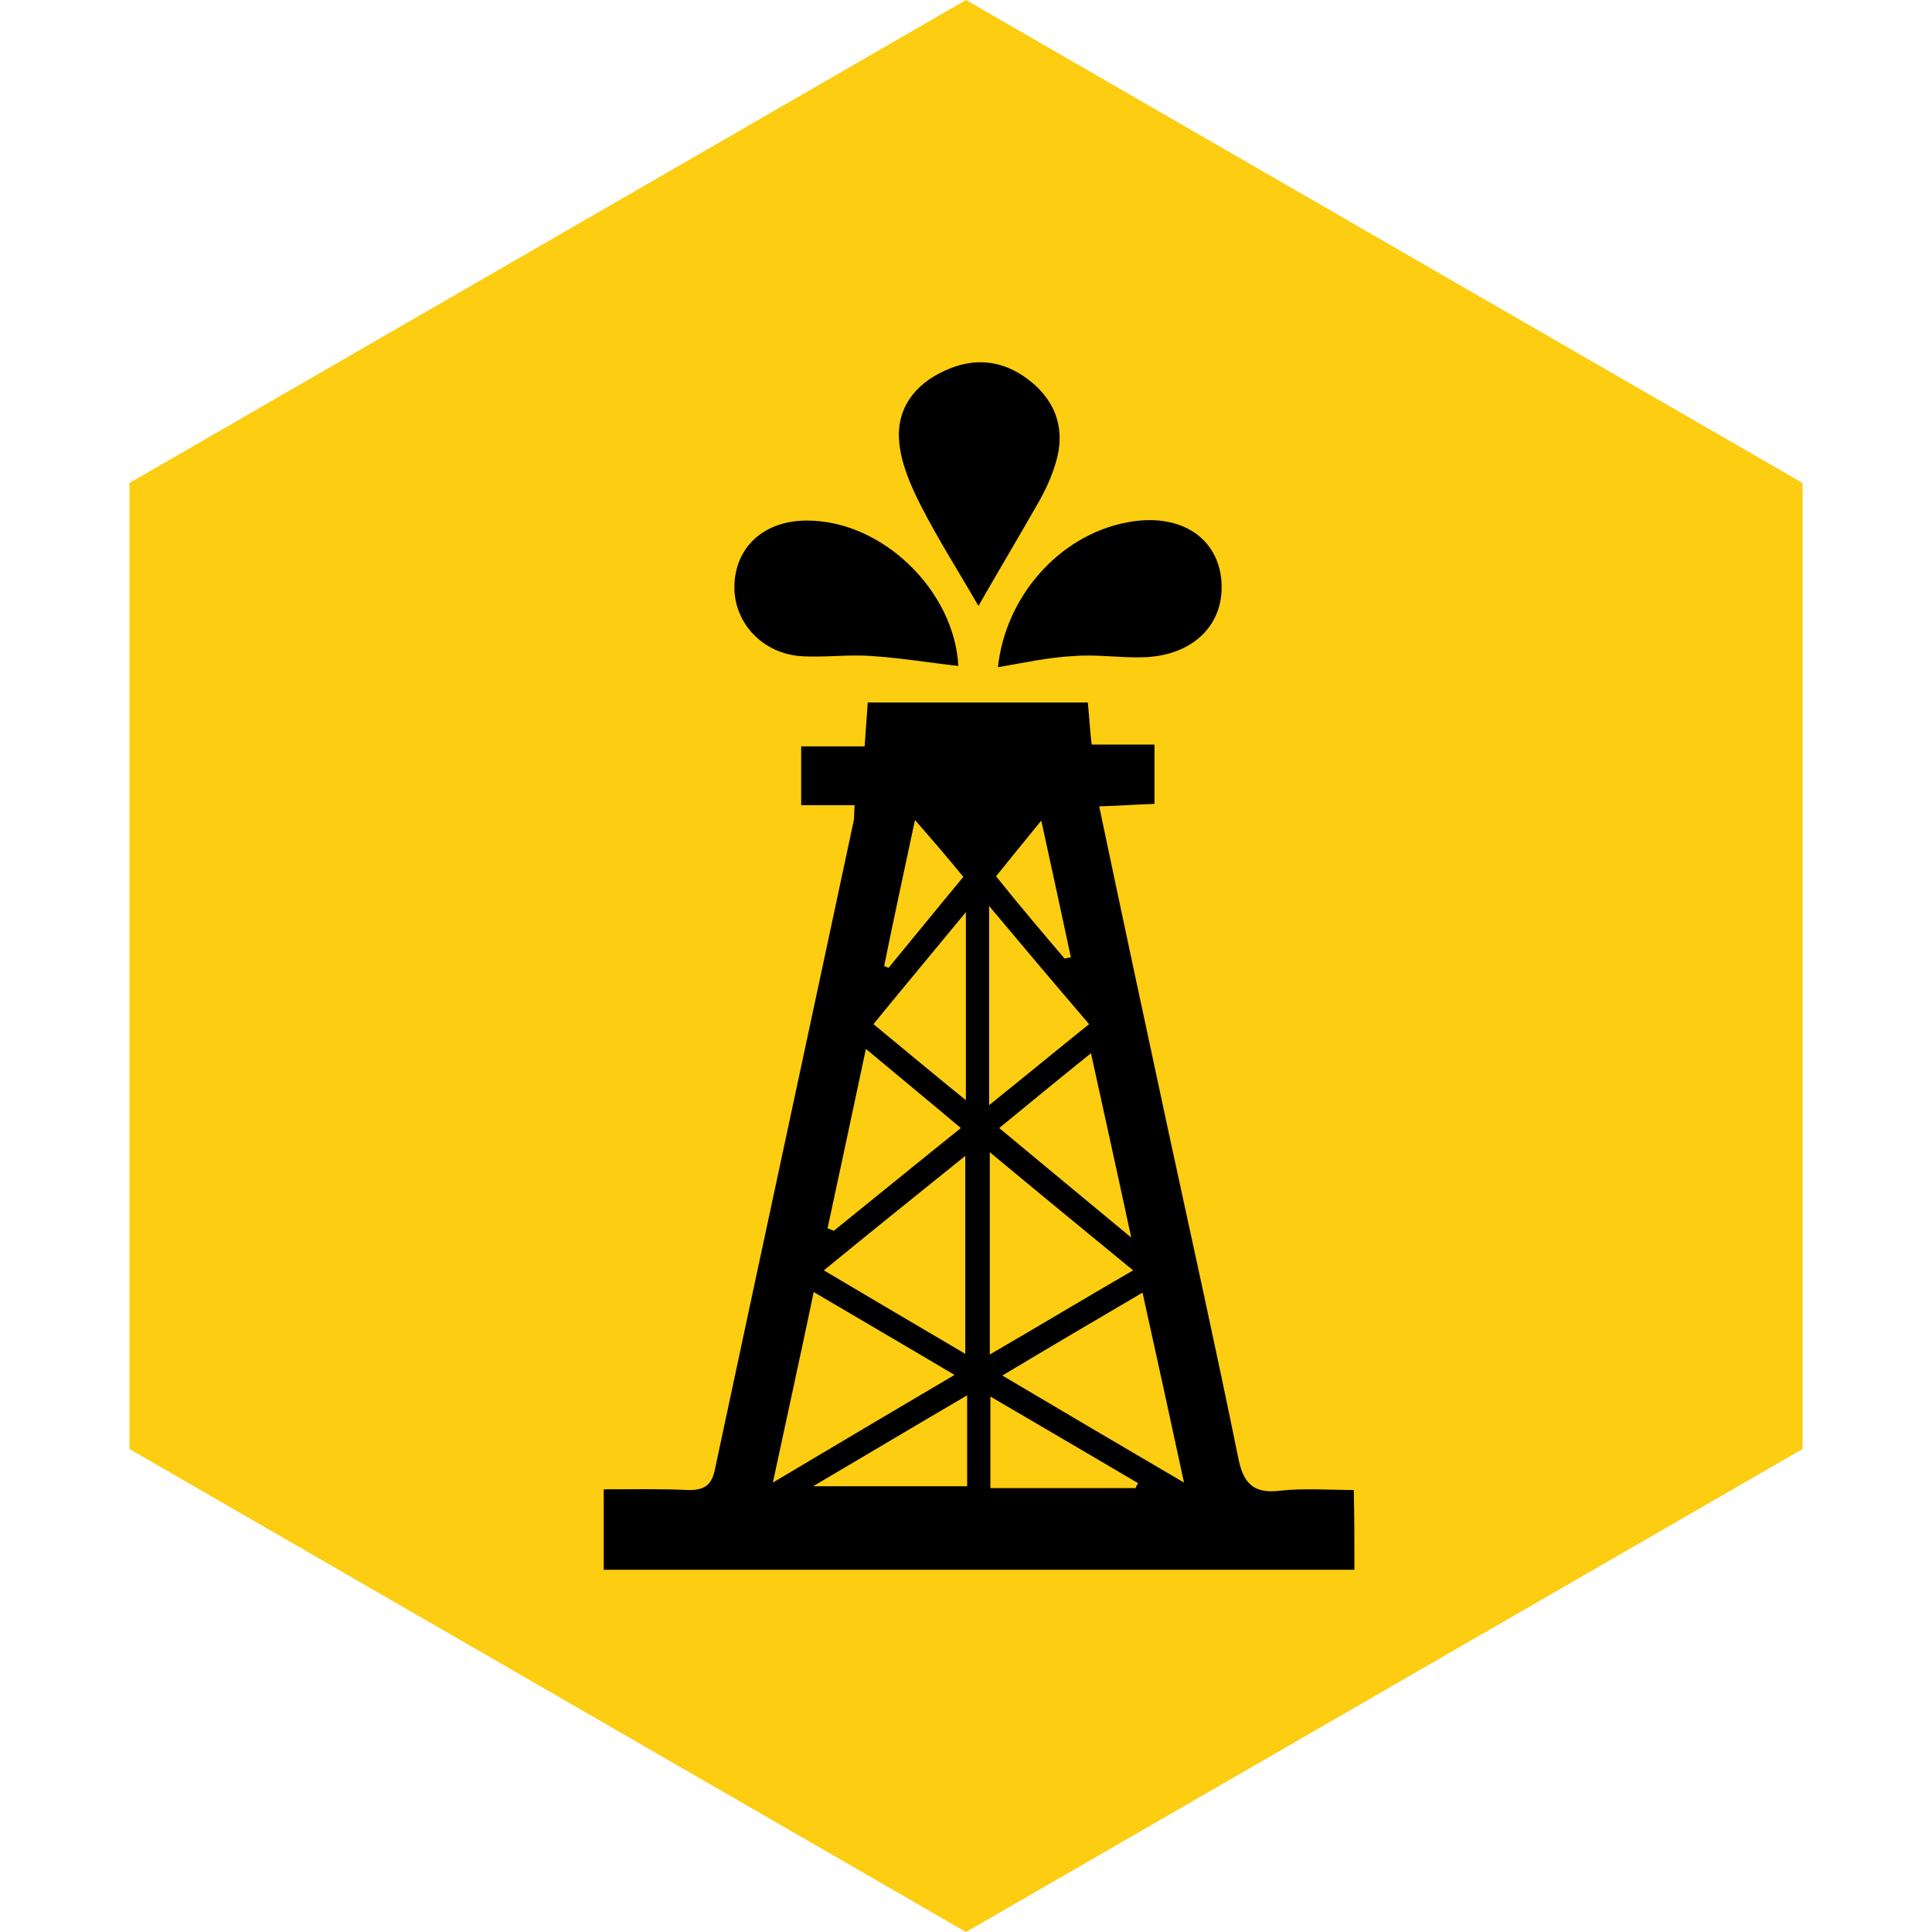 <svg width="32" height="32" viewBox="0 0 32 32" fill="none" xmlns="http://www.w3.org/2000/svg">
<path d="M16 0L29.856 8V24L16 32L2.144 24V8L16 0Z" fill="#FCCD10"/>
<path d="M22.433 26C18.278 26 14.165 26 10 26C10 25.57 10 25.16 10 24.668C10.469 24.668 10.927 24.658 11.385 24.679C11.666 24.689 11.791 24.597 11.843 24.33C12.603 20.765 13.374 17.188 14.134 13.623C14.155 13.541 14.144 13.459 14.155 13.336C13.863 13.336 13.592 13.336 13.27 13.336C13.27 13.008 13.27 12.711 13.27 12.362C13.603 12.362 13.936 12.362 14.321 12.362C14.342 12.096 14.353 11.891 14.373 11.635C15.571 11.635 16.779 11.635 18.018 11.635C18.039 11.84 18.049 12.055 18.081 12.332C18.424 12.332 18.757 12.332 19.122 12.332C19.122 12.69 19.122 12.987 19.122 13.315C18.82 13.325 18.539 13.346 18.206 13.356C18.591 15.19 18.976 16.983 19.361 18.777C19.747 20.559 20.142 22.343 20.507 24.136C20.59 24.566 20.757 24.75 21.215 24.689C21.6 24.648 22.006 24.679 22.423 24.679C22.433 25.13 22.433 25.529 22.433 26ZM18.768 21.041C17.956 20.375 17.195 19.75 16.394 19.084C16.394 20.242 16.394 21.308 16.394 22.435C17.206 21.963 17.956 21.512 18.768 21.041ZM12.801 24.556C13.853 23.931 14.8 23.367 15.81 22.773C14.998 22.291 14.259 21.861 13.478 21.4C13.259 22.445 13.041 23.439 12.801 24.556ZM19.611 24.556C19.372 23.449 19.153 22.445 18.924 21.41C18.101 21.892 17.372 22.322 16.602 22.783C17.622 23.388 18.56 23.941 19.611 24.556ZM13.645 21.041C14.457 21.523 15.207 21.963 15.988 22.424C15.988 21.308 15.988 20.252 15.988 19.145C15.186 19.791 14.446 20.385 13.645 21.041ZM14.342 17.373C14.124 18.408 13.915 19.371 13.707 20.344C13.738 20.355 13.78 20.375 13.811 20.385C14.498 19.832 15.186 19.268 15.915 18.684C15.404 18.254 14.905 17.844 14.342 17.373ZM18.039 16.963C17.477 16.307 16.966 15.703 16.383 15.006C16.383 16.154 16.383 17.178 16.383 18.305C16.956 17.844 17.466 17.424 18.039 16.963ZM18.07 17.445C17.508 17.895 17.039 18.285 16.55 18.684C17.279 19.289 17.956 19.852 18.737 20.498C18.508 19.432 18.299 18.49 18.07 17.445ZM14.467 16.963C14.988 17.393 15.467 17.793 15.998 18.223C15.998 17.168 15.998 16.195 15.998 15.108C15.457 15.764 14.977 16.338 14.467 16.963ZM18.809 24.648C18.82 24.617 18.83 24.597 18.851 24.566C18.049 24.095 17.247 23.623 16.404 23.131C16.404 23.674 16.404 24.156 16.404 24.648C17.237 24.648 18.029 24.648 18.809 24.648ZM16.019 23.111C15.144 23.623 14.353 24.095 13.468 24.617C14.405 24.617 15.207 24.617 16.019 24.617C16.019 24.125 16.019 23.664 16.019 23.111ZM15.155 13.582C14.967 14.463 14.8 15.231 14.644 16C14.665 16.01 14.696 16.02 14.717 16.031C15.123 15.539 15.529 15.037 15.956 14.524C15.706 14.217 15.467 13.94 15.155 13.582ZM17.633 15.877C17.664 15.867 17.695 15.867 17.737 15.856C17.581 15.129 17.425 14.401 17.247 13.592C16.956 13.95 16.727 14.227 16.498 14.514C16.883 14.996 17.258 15.436 17.633 15.877Z" fill="black"/>
<path d="M16.206 10.036C15.894 9.493 15.54 8.94 15.248 8.366C15.082 8.038 14.925 7.679 14.894 7.321C14.842 6.778 15.144 6.368 15.644 6.142C16.123 5.917 16.591 5.958 17.018 6.276C17.456 6.603 17.643 7.054 17.508 7.587C17.445 7.833 17.341 8.069 17.216 8.294C16.883 8.878 16.529 9.472 16.206 10.036Z" fill="black"/>
<path d="M15.873 11.03C15.404 10.979 14.925 10.897 14.436 10.866C14.04 10.835 13.634 10.897 13.239 10.866C12.582 10.805 12.124 10.261 12.166 9.647C12.208 9.032 12.676 8.622 13.364 8.622C14.634 8.622 15.81 9.8 15.873 11.03Z" fill="black"/>
<path d="M16.529 11.051C16.654 9.883 17.539 8.868 18.664 8.653C19.507 8.489 20.142 8.868 20.226 9.575C20.309 10.323 19.778 10.866 18.924 10.887C18.549 10.897 18.164 10.836 17.789 10.866C17.362 10.887 16.956 10.979 16.529 11.051Z" fill="black"/>
</svg>
